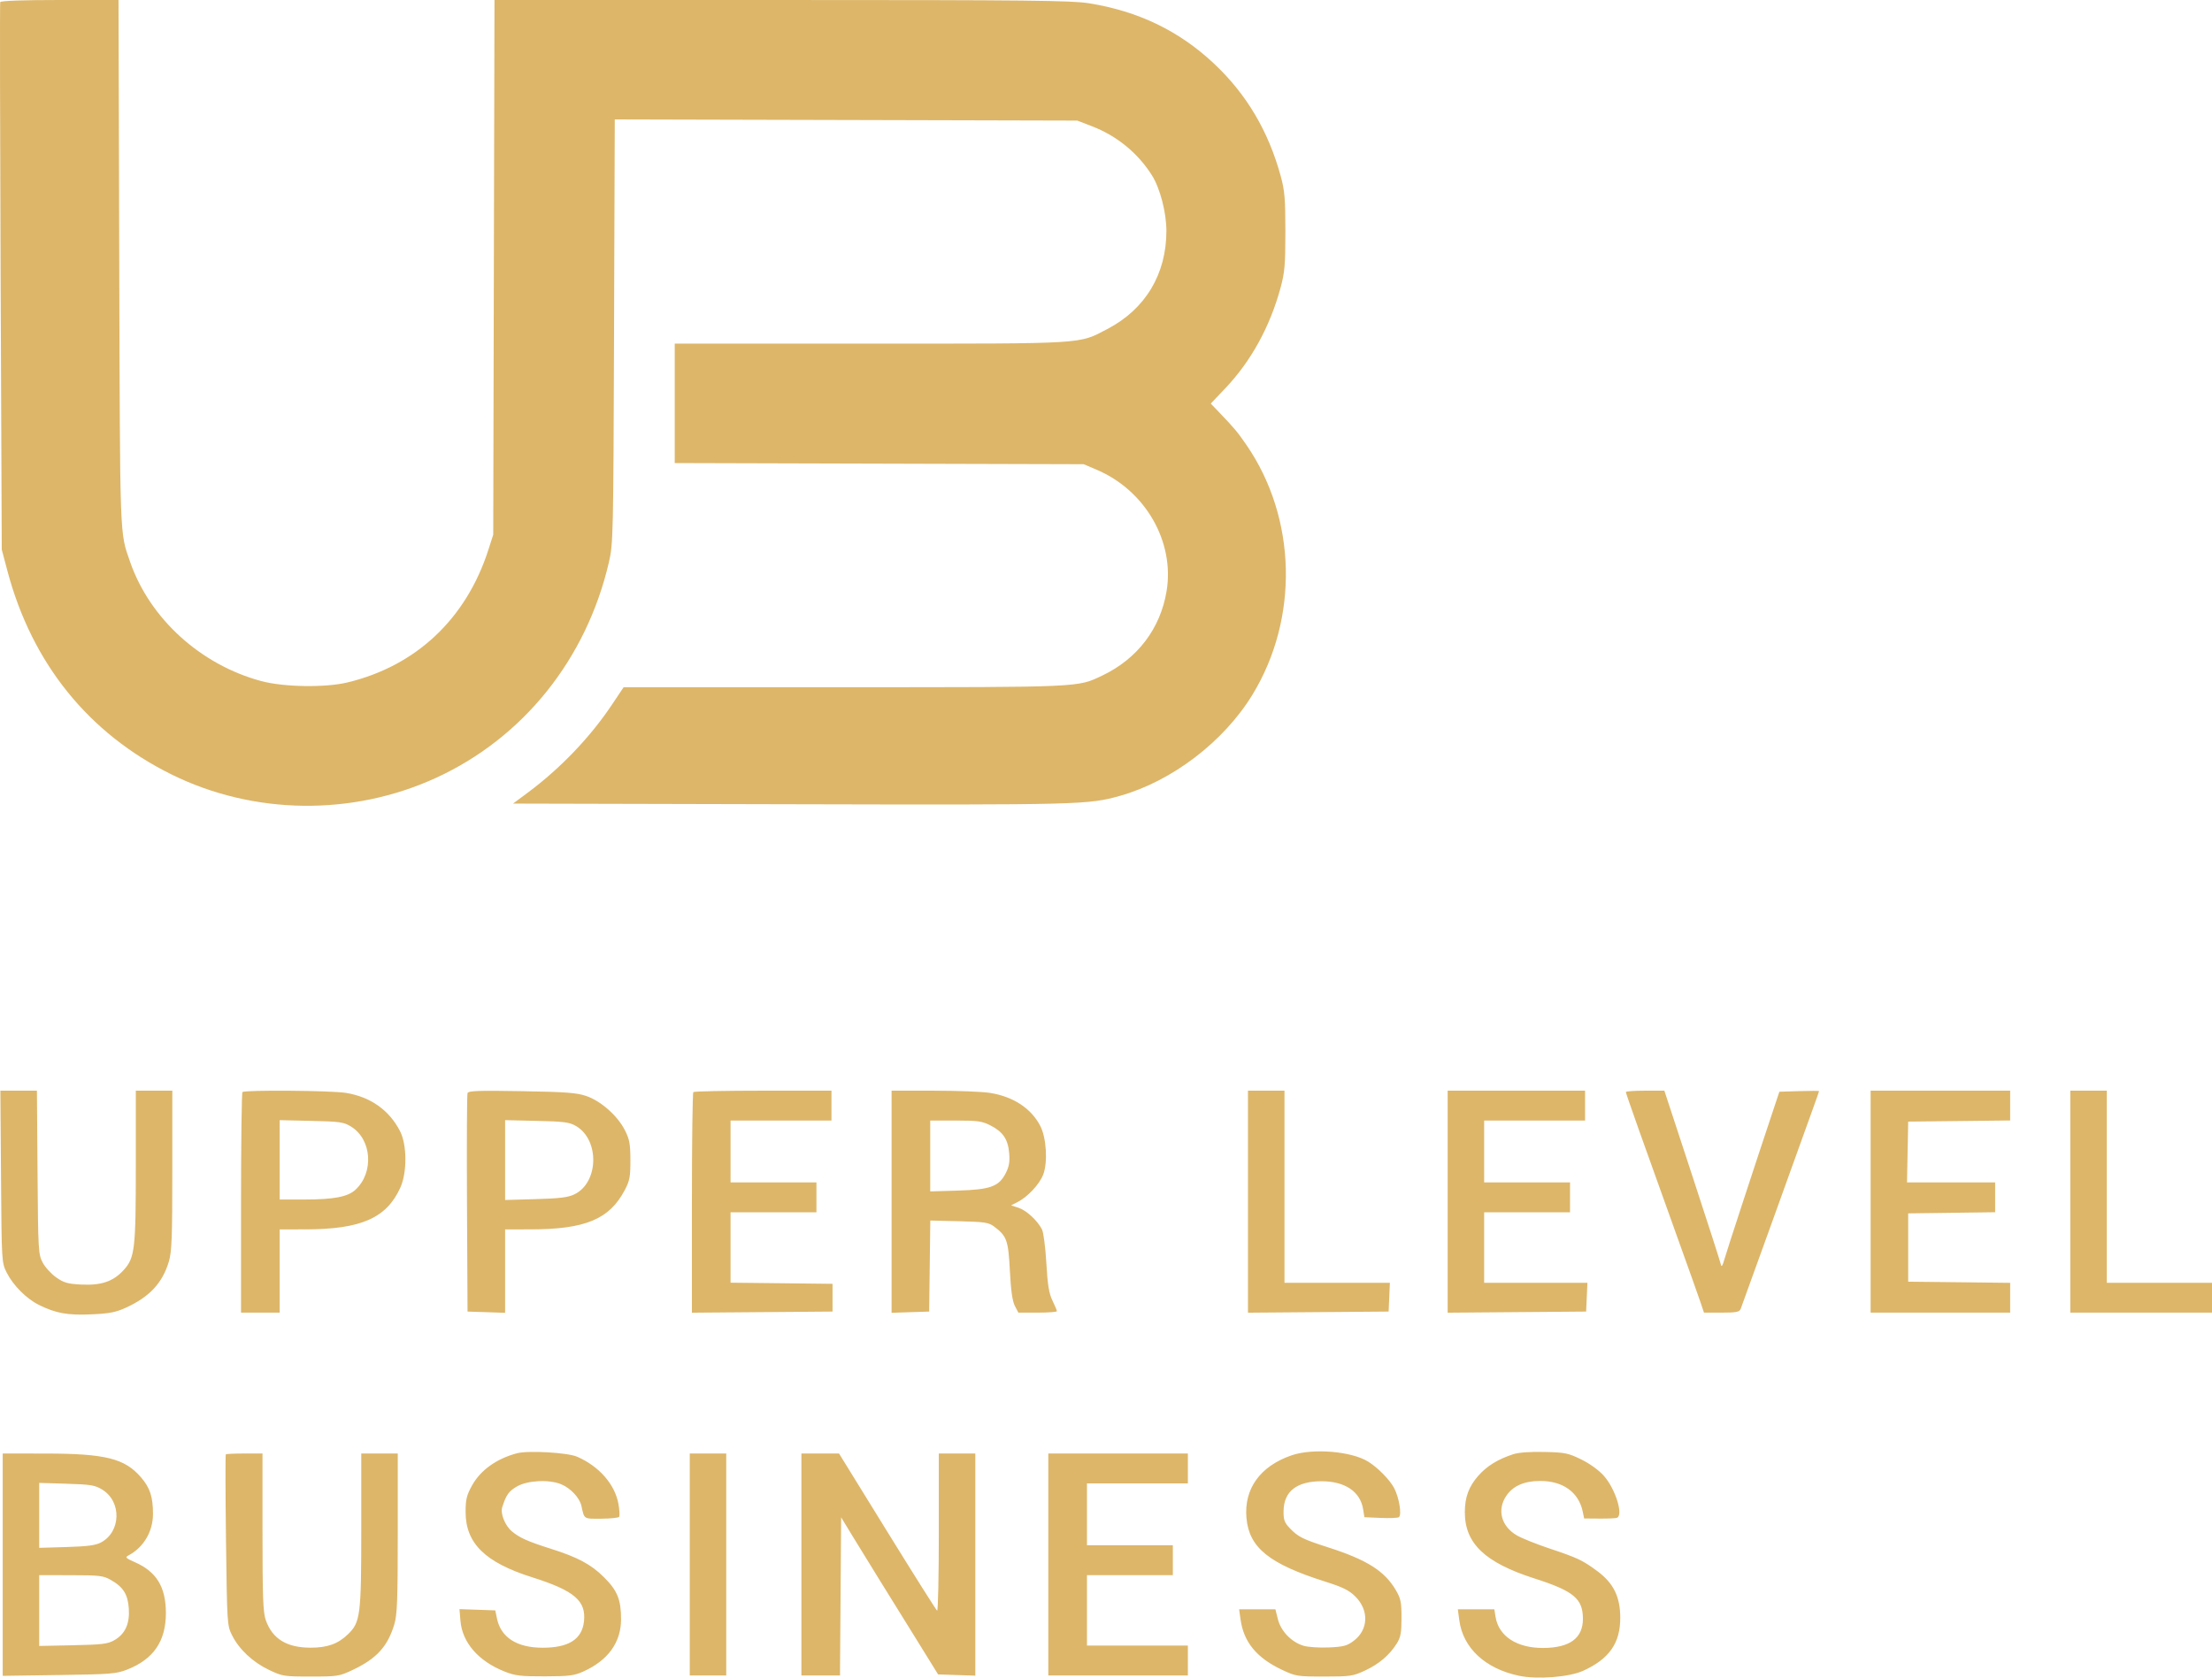 <?xml version="1.0" encoding="UTF-8"?> <svg xmlns="http://www.w3.org/2000/svg" width="261" height="198" viewBox="0 0 261 198" fill="none"><path fill-rule="evenodd" clip-rule="evenodd" d="M0.024 0.251C-0.022 0.39 0 14.985 0.074 32.685L0.208 64.867L0.882 67.404C3.779 78.298 10.457 86.578 20.245 91.409C29.931 96.191 41.563 96.34 51.443 91.809C61.74 87.086 69.185 77.804 71.843 66.378C72.354 64.177 72.372 63.383 72.454 39.102L72.538 14.094L99.826 14.163L127.113 14.233L128.856 14.906C131.798 16.043 134.278 18.077 135.928 20.707C136.886 22.233 137.627 25.089 137.627 27.256C137.627 32.365 135.136 36.5 130.652 38.838C127.22 40.628 128.364 40.557 102.693 40.557H79.613V47.606V54.654L103.743 54.722L127.873 54.79L129.427 55.454C135.141 57.892 138.608 63.92 137.652 69.752C136.926 74.189 134.212 77.756 130.064 79.731C127.113 81.136 127.764 81.107 99.587 81.111L73.58 81.115L72.181 83.205C69.621 87.032 66.121 90.687 62.285 93.543L60.536 94.844L93.318 94.923C127.552 95.005 128.422 94.983 132.18 93.92C138.297 92.191 144.398 87.529 147.771 82.009C153.294 72.969 153.007 61.135 147.056 52.492C146.012 50.976 145.643 50.534 143.879 48.693L142.864 47.633L144.578 45.827C147.617 42.624 149.845 38.569 151.096 33.965C151.588 32.154 151.666 31.246 151.666 27.332C151.666 23.462 151.585 22.503 151.115 20.782C149.658 15.456 147.071 11.098 143.224 7.489C139.122 3.641 134.32 1.324 128.507 0.389C126.428 0.055 121.482 0.002 92.223 0.001L58.346 0L58.272 31.552L58.198 63.103L57.633 64.867C55.016 73.032 49.099 78.604 40.98 80.55C38.368 81.176 33.492 81.099 30.846 80.39C23.678 78.47 17.679 73.021 15.353 66.319C14.115 62.752 14.165 64.131 14.071 31.048L13.983 0H7.046C2.655 0 0.078 0.092 0.024 0.251ZM0.119 138.865C0.193 148.935 0.197 149.013 0.789 150.197C1.543 151.705 3.128 153.291 4.615 154.024C6.602 155.005 7.978 155.251 10.778 155.127C12.885 155.034 13.658 154.887 14.827 154.354C17.638 153.074 19.166 151.437 19.927 148.889C20.268 147.745 20.333 146.022 20.333 138.126V128.726H18.18H16.026V137.53C16.026 147.469 15.913 148.444 14.59 149.901C13.367 151.246 11.957 151.729 9.598 151.611C7.985 151.53 7.537 151.402 6.628 150.764C6.04 150.35 5.32 149.559 5.029 149.004C4.523 148.041 4.497 147.57 4.428 138.361L4.356 128.726H2.2H0.045L0.119 138.865ZM28.609 128.894C28.516 128.986 28.44 134.881 28.44 141.993V154.924H30.72H33V150.012V145.1L35.977 145.098C42.587 145.094 45.591 143.783 47.23 140.188C48.046 138.398 48.034 135.133 47.205 133.512C45.937 131.03 43.716 129.457 40.818 128.989C39.049 128.704 28.88 128.624 28.609 128.894ZM55.166 129.015C55.094 129.202 55.064 135.08 55.101 142.077L55.166 154.798L57.383 154.871L59.6 154.944V150.022V145.1L62.577 145.098C69.07 145.094 71.913 143.906 73.731 140.439C74.302 139.35 74.389 138.874 74.383 136.913C74.377 134.975 74.279 134.458 73.715 133.359C72.848 131.671 70.897 129.948 69.187 129.36C68.056 128.972 66.802 128.877 61.565 128.785C56.457 128.695 55.273 128.738 55.166 129.015ZM81.809 128.894C81.716 128.986 81.64 134.882 81.64 141.996V154.931L89.937 154.865L98.233 154.798V153.161V151.524L92.217 151.456L86.2 151.388V147.237V143.085H91.267H96.333V141.321V139.558H91.267H86.2V135.905V132.252H92.153H98.107V130.489V128.726H90.042C85.607 128.726 81.902 128.801 81.809 128.894ZM105.2 141.835V154.944L107.417 154.871L109.633 154.798L109.702 149.426L109.77 144.053L113.167 144.136C116.126 144.208 116.655 144.285 117.263 144.738C118.798 145.879 118.972 146.358 119.158 149.975C119.278 152.307 119.457 153.574 119.745 154.127L120.16 154.924H122.433C123.684 154.924 124.707 154.847 124.707 154.752C124.707 154.657 124.469 154.092 124.18 153.497C123.772 152.659 123.61 151.663 123.461 149.07C123.356 147.227 123.124 145.444 122.945 145.098C122.395 144.038 121.115 142.857 120.185 142.552L119.301 142.262L120.04 141.888C121.25 141.278 122.647 139.786 123.091 138.63C123.646 137.185 123.47 134.28 122.742 132.882C121.663 130.808 119.572 129.434 116.821 128.99C115.933 128.847 112.955 128.729 110.203 128.728L105.2 128.726V141.835ZM147.253 141.829V154.931L155.55 154.865L163.847 154.798L163.922 153.098L163.996 151.398H157.778H151.56V140.062V128.726H149.407H147.253V141.829ZM170.813 141.829V154.931L178.983 154.865L187.153 154.798L187.228 153.098L187.303 151.398H181.212H175.12V147.241V143.085H180.187H185.253V141.321V139.558H180.187H175.12V135.905V132.252H181.073H187.027V130.489V128.726H178.92H170.813V141.829ZM191.84 128.887C191.84 129.06 193.854 134.744 197.808 145.73C199.154 149.47 200.436 153.07 200.656 153.728L201.057 154.924H203.135C204.877 154.924 205.241 154.853 205.389 154.483C205.486 154.241 207.258 149.338 209.327 143.588C211.395 137.839 213.436 132.171 213.863 130.993C214.289 129.815 214.638 128.819 214.639 128.779C214.639 128.739 213.585 128.739 212.297 128.779L209.953 128.852L209.407 130.489C207.096 137.41 203.73 147.696 203.469 148.627C203.253 149.402 203.122 149.601 203.054 149.256C203 148.979 201.477 144.246 199.669 138.739L196.382 128.726H194.111C192.862 128.726 191.84 128.799 191.84 128.887ZM220.72 141.825V154.924H228.953H237.187V153.165V151.407L231.17 151.339L225.153 151.272V147.241V143.21L230.283 143.142L235.413 143.074V141.316V139.558H230.213H225.013L225.083 135.968L225.153 132.378L231.17 132.311L237.187 132.243V130.485V128.726H228.953H220.72V141.825ZM244.28 141.825V154.924H252.64H261V153.161V151.398H254.793H248.587V140.062V128.726H246.433H244.28V141.825ZM41.431 132.971C43.877 134.483 44.145 138.389 41.941 140.421C41.032 141.26 39.389 141.573 35.901 141.573H33V136.89V132.206L36.736 132.292C40.135 132.371 40.56 132.432 41.431 132.971ZM67.96 132.896C70.767 134.536 70.654 139.574 67.778 140.963C67.026 141.327 66.045 141.448 63.21 141.527L59.6 141.629V136.918V132.206L63.337 132.292C66.553 132.366 67.197 132.45 67.96 132.896ZM116.848 132.819C118.343 133.579 118.939 134.456 119.076 136.103C119.162 137.132 119.064 137.697 118.667 138.472C117.859 140.046 116.856 140.408 112.99 140.521L109.76 140.616V136.434V132.252H112.746C115.344 132.252 115.878 132.326 116.848 132.819ZM60.993 171.523C58.563 172.175 56.682 173.529 55.683 175.348C55.051 176.499 54.934 176.993 54.938 178.478C54.95 182.155 57.249 184.409 62.767 186.152C67.772 187.734 69.181 188.935 68.904 191.383C68.666 193.48 67.101 194.474 64.033 194.474C60.992 194.474 59.105 193.267 58.638 191.025L58.439 190.066L56.327 189.992L54.215 189.918L54.331 191.303C54.544 193.864 56.455 196.061 59.528 197.28C60.8 197.784 61.428 197.859 64.287 197.852C67.131 197.845 67.748 197.768 68.817 197.287C71.747 195.969 73.28 193.849 73.28 191.116C73.28 188.792 72.847 187.726 71.263 186.151C69.747 184.643 68.182 183.803 65.032 182.806C62.272 181.931 61.312 181.504 60.398 180.738C59.591 180.063 59.02 178.637 59.259 177.892C59.728 176.428 60.026 176.005 60.987 175.445C62.237 174.717 64.798 174.588 66.219 175.182C67.333 175.648 68.388 176.773 68.599 177.722C68.958 179.337 68.834 179.256 70.937 179.245C72.016 179.239 72.968 179.141 73.052 179.027C73.136 178.914 73.101 178.234 72.974 177.516C72.564 175.197 70.691 173.054 68.087 171.926C66.957 171.437 62.302 171.173 60.993 171.523ZM152.399 171.766C148.687 173.042 146.763 175.718 147.074 179.171C147.39 182.668 149.754 184.578 156.349 186.665C158.447 187.329 159.176 187.688 159.92 188.428C161.548 190.047 161.47 192.338 159.742 193.649C158.947 194.251 158.539 194.361 156.798 194.44C155.686 194.49 154.342 194.402 153.812 194.244C152.394 193.821 151.142 192.53 150.786 191.121L150.487 189.94H148.348H146.209L146.376 191.136C146.749 193.817 148.278 195.672 151.275 197.084C152.888 197.844 153.08 197.875 156.247 197.875C159.325 197.875 159.64 197.829 161.06 197.168C162.714 196.4 163.949 195.347 164.813 193.97C165.269 193.244 165.367 192.712 165.367 190.947C165.367 189.072 165.281 188.662 164.68 187.644C163.36 185.412 161.275 184.096 156.758 182.644C153.704 181.662 153.174 181.399 152.193 180.373C151.55 179.7 151.436 179.385 151.452 178.329C151.486 176.014 153.008 174.826 155.94 174.826C158.691 174.825 160.505 176.045 160.839 178.119L160.992 179.07L162.889 179.152C163.932 179.197 164.905 179.16 165.051 179.07C165.426 178.837 165.101 176.788 164.506 175.643C163.999 174.665 162.556 173.196 161.42 172.5C159.423 171.276 154.897 170.908 152.399 171.766ZM178.54 171.638C176.727 172.234 175.454 173.019 174.435 174.17C173.311 175.44 172.84 176.712 172.84 178.478C172.84 182.168 175.21 184.425 181.051 186.297C185.695 187.786 186.773 188.685 186.773 191.07C186.773 193.345 185.219 194.486 182.095 194.502C178.984 194.518 176.84 193.125 176.468 190.845L176.32 189.94H174.167H172.015L172.188 191.236C172.623 194.5 175.23 196.931 179.204 197.779C181.363 198.239 185.147 197.95 186.799 197.197C189.879 195.795 191.18 193.939 191.18 190.947C191.179 188.469 190.389 186.856 188.483 185.443C186.74 184.15 186.159 183.874 182.847 182.769C181.314 182.258 179.576 181.561 178.985 181.22C177.143 180.157 176.615 178.213 177.72 176.563C178.511 175.381 179.817 174.801 181.704 174.792C184.421 174.779 186.28 176.118 186.756 178.43L186.918 179.218L188.682 179.232C189.653 179.24 190.589 179.203 190.763 179.15C191.594 178.898 190.635 175.756 189.251 174.192C188.657 173.521 187.597 172.753 186.58 172.254C185.038 171.5 184.662 171.423 182.223 171.367C180.528 171.328 179.183 171.427 178.54 171.638ZM0.32 184.671V197.792L6.97 197.696C13.08 197.607 13.733 197.555 15.013 197.05C18.124 195.822 19.573 193.704 19.573 190.386C19.573 187.312 18.473 185.504 15.919 184.38C14.823 183.898 14.734 183.804 15.162 183.578C16.944 182.638 18.054 180.756 18.052 178.677C18.05 176.66 17.701 175.6 16.634 174.359C14.712 172.127 12.429 171.561 5.323 171.555L0.32 171.55V184.671ZM26.645 171.655C26.587 171.712 26.597 176.275 26.666 181.794C26.791 191.659 26.803 191.849 27.381 193.004C28.212 194.665 29.817 196.171 31.733 197.088C33.317 197.845 33.505 197.875 36.673 197.875C39.83 197.875 40.035 197.843 41.613 197.096C44.438 195.761 45.747 194.323 46.532 191.696C46.867 190.574 46.933 188.796 46.933 180.951V171.55H44.78H42.627V180.573C42.627 190.661 42.522 191.477 41.05 192.894C39.87 194.029 38.616 194.475 36.618 194.469C33.821 194.459 32.142 193.423 31.362 191.223C31.04 190.315 30.973 188.543 30.973 180.839V171.55H28.862C27.701 171.55 26.703 171.597 26.645 171.655ZM81.387 184.65V197.749H83.54H85.693V184.65V171.55H83.54H81.387V184.65ZM94.56 184.65V197.749H96.837H99.114L99.18 188.415L99.247 179.081L100.595 181.298C101.336 182.518 102.717 184.763 103.664 186.287C104.611 187.811 106.579 190.985 108.037 193.34L110.689 197.623L112.885 197.696L115.08 197.769V184.659V171.55H112.927H110.773V180.886C110.773 186.02 110.684 190.166 110.574 190.099C110.465 190.032 107.816 185.831 104.687 180.764L98.999 171.55H96.78H94.56V184.65ZM123.693 184.65V197.749H131.927H140.16V195.986V194.222H134.207H128.253V190.066V185.909H133.32H138.387V184.146V182.382H133.32H128.253V178.73V175.077H134.207H140.16V173.314V171.55H131.927H123.693V184.65ZM12.072 175.816C14.369 177.227 14.283 180.787 11.921 182.048C11.283 182.388 10.324 182.516 7.856 182.589L4.627 182.685V178.851V175.018L7.863 175.118C10.725 175.207 11.212 175.287 12.072 175.816ZM13.089 186.48C14.55 187.311 15.091 188.181 15.201 189.873C15.316 191.657 14.768 192.847 13.493 193.584C12.725 194.028 12.072 194.108 8.617 194.181L4.627 194.266V190.088V185.909L8.363 185.913C11.761 185.917 12.19 185.968 13.089 186.48Z" fill="#DDB669"></path></svg> 